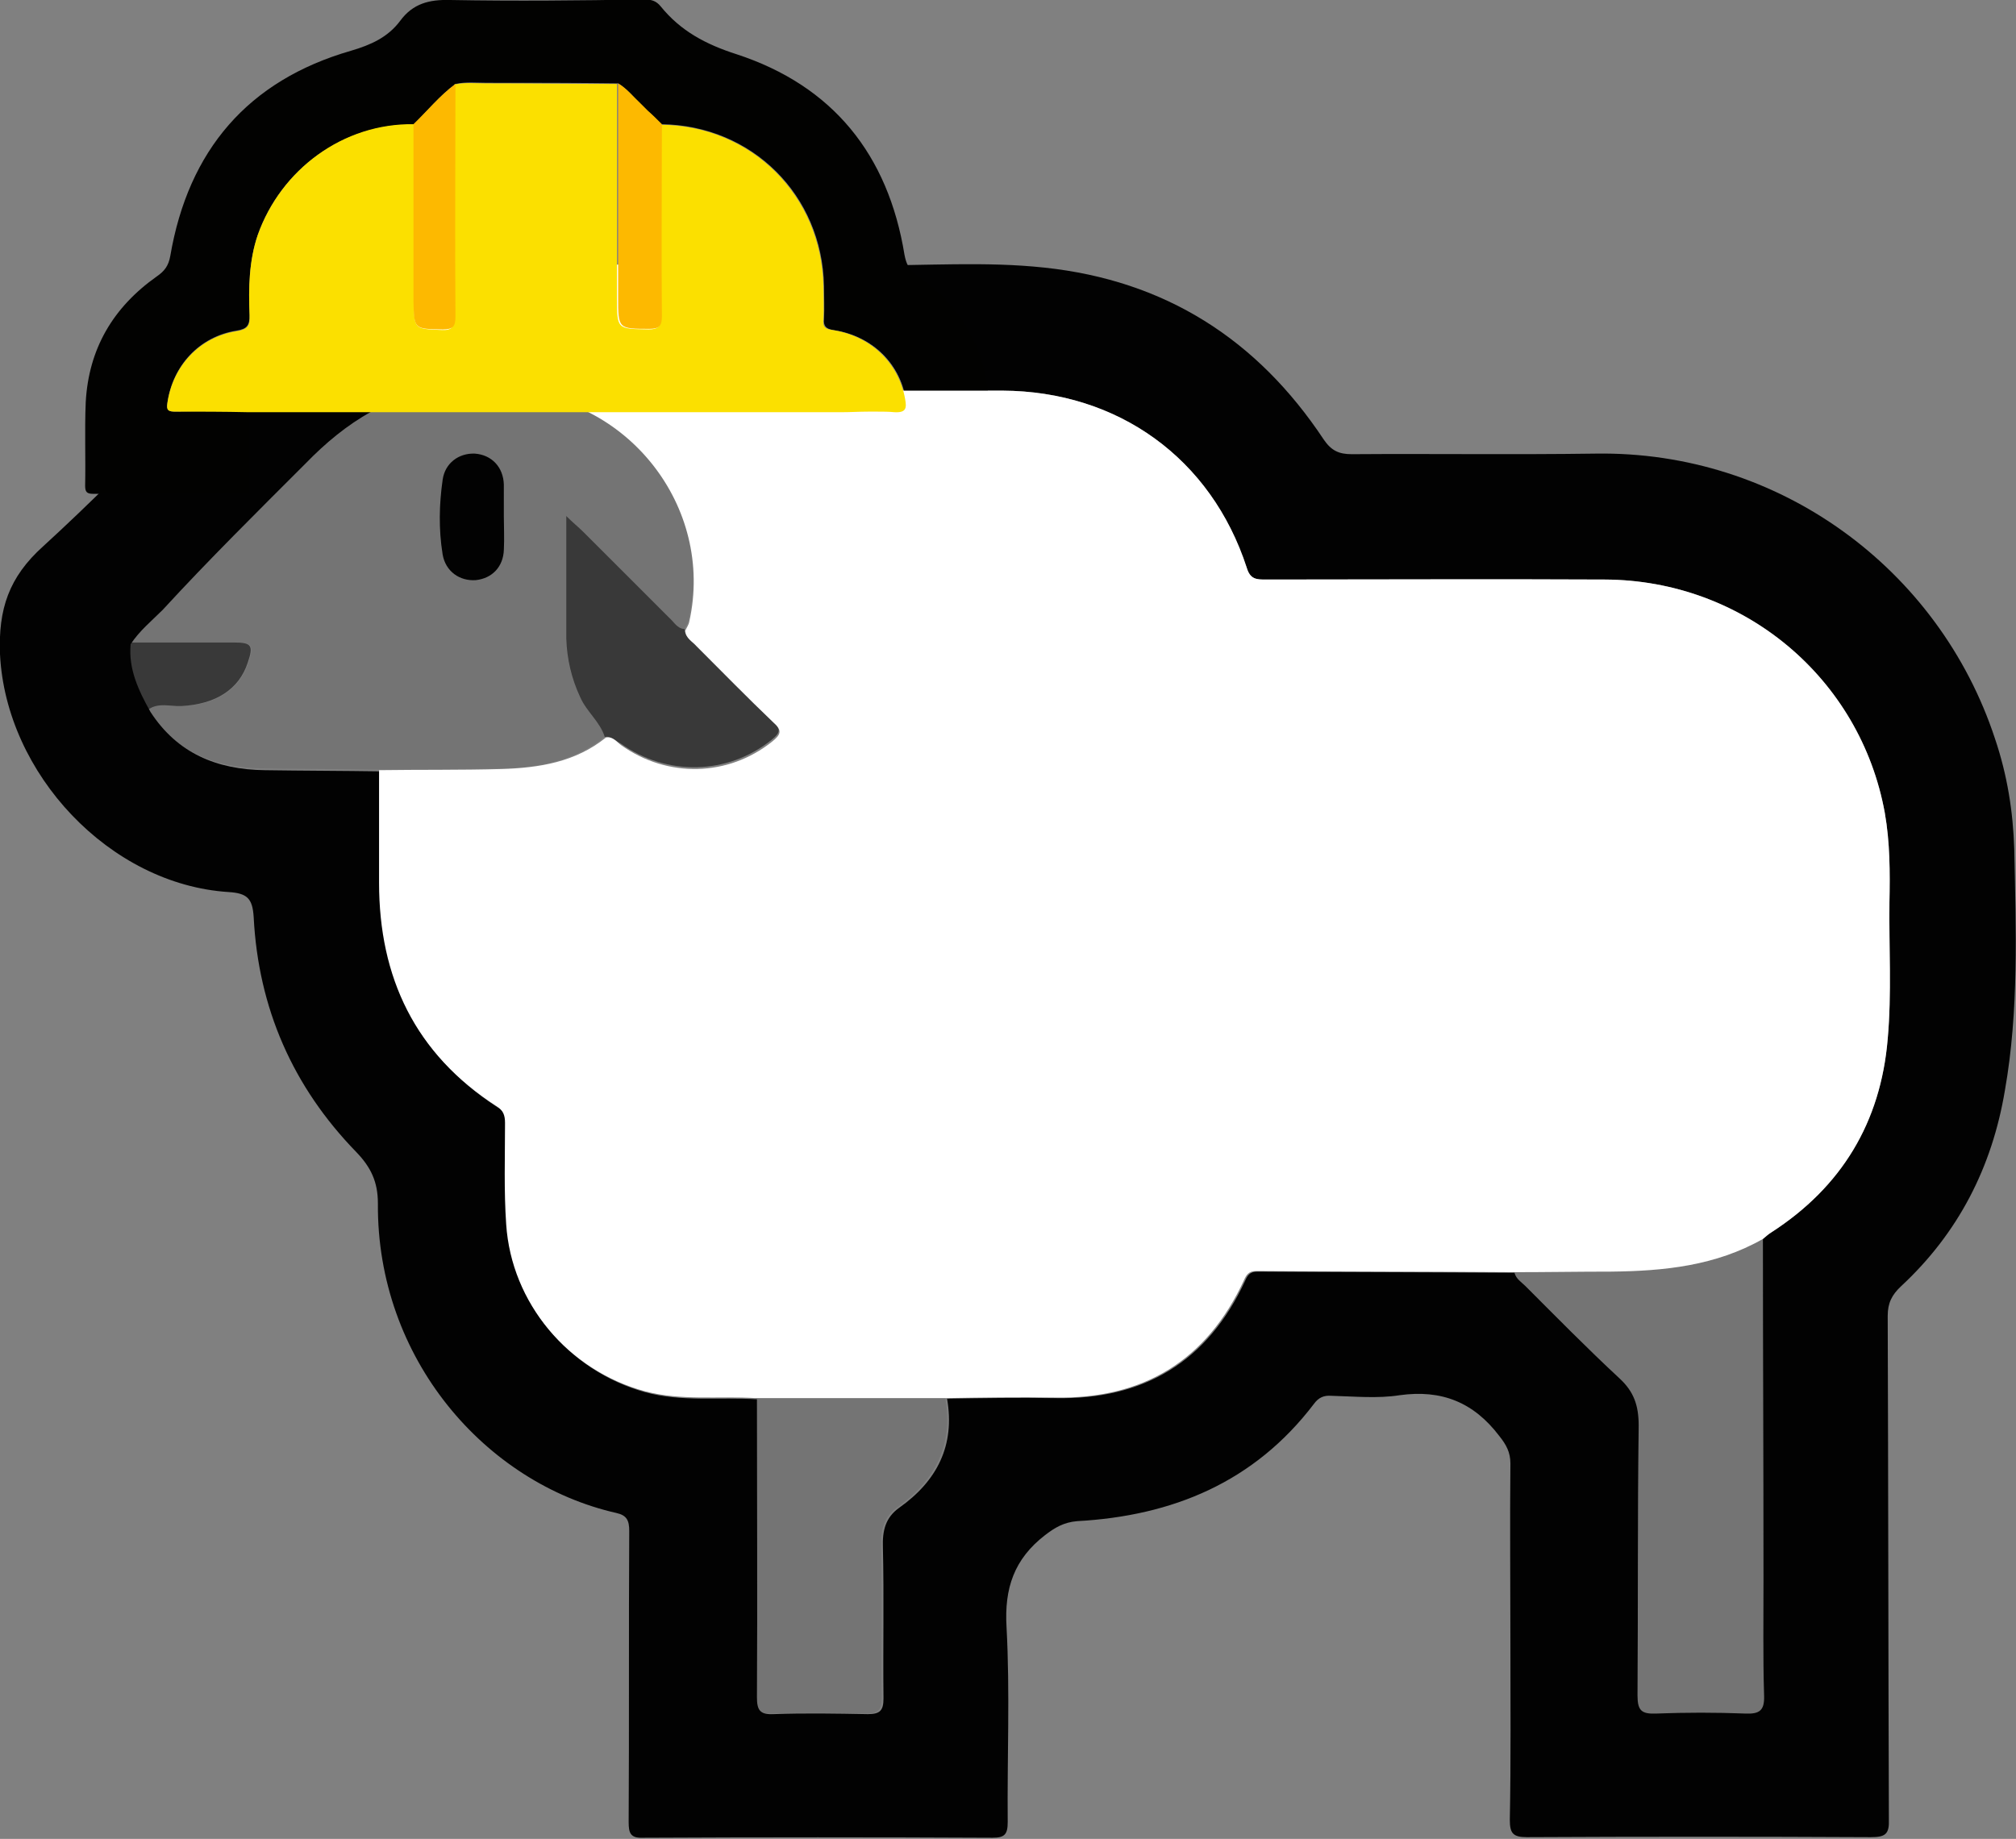 <?xml version="1.0" encoding="UTF-8"?>
<svg xmlns="http://www.w3.org/2000/svg" xmlns:xlink="http://www.w3.org/1999/xlink" version="1.1" id="Layer_1" x="0px" y="0px" viewBox="0 0 34.57 31.54" style="enable-background:new 0 0 34.57 31.54;" xml:space="preserve">
<rect x="0" y="0" width="34.57" height="31.54" fill="#808080" stroke="none"/>
<style type="text/css">
	.st0{fill:#747474;}
	.st1{fill:#393939;}
	.st2{fill:#020202;}
	.st3{fill:none;stroke:#EC2024;stroke-width:37;stroke-miterlimit:10;}
	.st4{fill:#020201;}
	.st5{fill:#FFFFFF;}
	.st6{fill:#FBE000;}
	.st7{fill:#FDB900;}
</style>
<g>
	<path class="st0" d="M7.3,6.67C7.77,6.73,8.24,6.69,8.71,6.7c2.03,0.04,3.54,1.96,3.1,3.93c-0.01,0.06-0.05,0.11-0.07,0.16   c-0.13-0.01-0.18-0.11-0.26-0.19c-0.5-0.49-0.99-0.99-1.48-1.48C9.92,9.04,9.83,8.97,9.71,8.85c0,0.74,0,1.42,0,2.1   c0,0.35,0.09,0.68,0.24,1.01c0.11,0.25,0.34,0.42,0.42,0.68c-0.53,0.42-1.15,0.53-1.79,0.54c-0.7,0.02-1.4,0.01-2.1,0.02   c-0.66-0.01-1.32-0.01-1.98-0.02c-0.82-0.01-1.5-0.29-1.96-1c0.18-0.14,0.38-0.06,0.58-0.07c0.58-0.02,0.99-0.28,1.14-0.75   c0.1-0.29,0.06-0.34-0.23-0.34c-0.61,0-1.22,0-1.82,0c0.15-0.23,0.36-0.4,0.55-0.59C3.58,9.6,4.41,8.78,5.24,7.95   c0.55-0.56,1.16-1.01,1.94-1.2C7.22,6.74,7.26,6.7,7.3,6.67z M8.64,8.86C8.64,8.86,8.64,8.86,8.64,8.86c0-0.18,0.01-0.36,0-0.54   c-0.01-0.3-0.22-0.51-0.5-0.53C7.87,7.77,7.63,7.94,7.59,8.23c-0.06,0.43-0.07,0.86,0,1.28C7.64,9.8,7.88,9.97,8.15,9.94   c0.28-0.03,0.47-0.22,0.48-0.52C8.64,9.24,8.64,9.05,8.64,8.86z"></path>
	<path class="st0" d="M25.95,21.82c0.56,0,1.12-0.01,1.68-0.01c0.91-0.01,1.79-0.1,2.6-0.56c0,1.95,0.01,3.89,0.01,5.84   c0,0.66-0.01,1.32,0.01,1.99c0.01,0.26-0.08,0.32-0.32,0.31c-0.51-0.02-1.02-0.02-1.53,0c-0.25,0.01-0.32-0.05-0.32-0.31   c0.01-1.54,0-3.09,0.02-4.63c0-0.34-0.08-0.58-0.33-0.81c-0.55-0.51-1.08-1.05-1.61-1.58C26.07,21.98,25.97,21.93,25.95,21.82z"></path>
	<path class="st0" d="M12.95,23.98c1.09,0,2.18,0,3.26,0c0.14,0.8-0.17,1.41-0.82,1.87c-0.24,0.17-0.29,0.4-0.28,0.68   c0.02,0.86,0,1.72,0.01,2.59c0,0.21-0.06,0.27-0.27,0.27c-0.54-0.01-1.08-0.02-1.62,0c-0.23,0.01-0.28-0.07-0.28-0.29   C12.96,27.39,12.95,25.68,12.95,23.98z"></path>
	<path class="st1" d="M2.2,11.02c0.61,0,1.22,0,1.82,0c0.29,0,0.33,0.05,0.23,0.34c-0.15,0.47-0.56,0.72-1.14,0.75   c-0.19,0.01-0.4-0.07-0.58,0.07C2.33,11.82,2.16,11.45,2.2,11.02z"></path>
	<path class="st1" d="M10.37,12.64c-0.08-0.26-0.31-0.43-0.42-0.68c-0.15-0.32-0.23-0.66-0.24-1.01c0-0.68,0-1.35,0-2.1   C9.83,8.97,9.92,9.04,10,9.12c0.49,0.49,0.99,0.99,1.48,1.48c0.08,0.07,0.13,0.18,0.26,0.19c0,0.13,0.11,0.18,0.19,0.26   c0.44,0.44,0.87,0.89,1.32,1.31c0.15,0.15,0.13,0.21-0.02,0.33c-0.75,0.6-1.79,0.63-2.59,0.06C10.55,12.71,10.49,12.62,10.37,12.64   z"></path>
	<path class="st2" d="M8.64,8.86c0,0.19,0.01,0.38,0,0.57c-0.01,0.29-0.2,0.49-0.48,0.52C7.88,9.97,7.64,9.8,7.59,9.51   c-0.07-0.43-0.06-0.86,0-1.28c0.04-0.29,0.28-0.46,0.55-0.45c0.29,0.02,0.49,0.23,0.5,0.53C8.64,8.5,8.64,8.68,8.64,8.86   C8.64,8.86,8.64,8.86,8.64,8.86z"></path>
	<path class="st2" d="M34.54,14.56c-0.02-0.64-0.12-1.27-0.33-1.89c-0.96-2.92-3.71-4.94-6.85-4.89c-1.39,0.02-2.79,0-4.18,0.01   c-0.22,0-0.35-0.06-0.48-0.25c-1.14-1.72-2.72-2.73-4.79-2.95c-1.02-0.11-2.04-0.03-3.07-0.04c-0.23,0-0.35-0.07-0.48-0.26   C14.2,4.03,14,3.8,13.8,3.59c0.21,0.39,0.33,0.84,0.34,1.32c0,0.19,0.01,0.38,0,0.57c-0.01,0.12,0.03,0.16,0.15,0.18   c0.61,0.09,1.06,0.49,1.22,1.04c0.56,0,1.12,0,1.68,0c1.98,0.01,3.58,1.16,4.19,3.04c0.06,0.2,0.17,0.2,0.33,0.2   c1.94,0,3.87-0.01,5.81,0c2.38,0.01,4.38,1.69,4.8,4c0.09,0.51,0.09,1.02,0.08,1.53c-0.01,0.78,0.04,1.56-0.03,2.35   c-0.12,1.43-0.79,2.54-2,3.32c-0.05,0.03-0.09,0.07-0.14,0.11c0,1.95,0.01,3.89,0.01,5.84c0,0.66-0.01,1.32,0.01,1.99   c0.01,0.26-0.08,0.32-0.32,0.31c-0.51-0.02-1.02-0.02-1.53,0c-0.25,0.01-0.32-0.05-0.32-0.31c0.01-1.54,0-3.09,0.02-4.63   c0-0.34-0.08-0.58-0.33-0.81c-0.55-0.51-1.08-1.05-1.61-1.58c-0.07-0.07-0.16-0.12-0.19-0.23c-1.47-0.01-2.94-0.01-4.41-0.02   c-0.13,0-0.17,0.07-0.21,0.16c-0.64,1.38-1.73,2.04-3.25,2.01c-0.62-0.01-1.24,0-1.86,0.01c0.14,0.8-0.17,1.41-0.82,1.87   c-0.24,0.17-0.29,0.4-0.28,0.68c0.02,0.86,0,1.72,0.01,2.59c0,0.21-0.06,0.27-0.27,0.27c-0.54-0.01-1.08-0.02-1.62,0   c-0.23,0.01-0.28-0.07-0.28-0.29c0.01-1.7,0-3.41,0-5.11c-0.64-0.04-1.28,0.05-1.91-0.12c-1.31-0.36-2.28-1.51-2.37-2.86   c-0.04-0.58-0.02-1.16-0.02-1.74c0-0.13-0.03-0.22-0.15-0.29c-1.39-0.9-2.01-2.2-2.01-3.83c0-0.64,0-1.28,0-1.93   c-0.66-0.01-1.32-0.01-1.98-0.02c-0.82-0.01-1.5-0.29-1.96-1c-0.2-0.36-0.38-0.73-0.34-1.16c0.15-0.23,0.36-0.4,0.55-0.59   C3.58,9.6,4.41,8.78,5.24,7.95C5.58,7.6,5.95,7.29,6.37,7.06c-0.47,0-0.93,0-1.4,0h0c0,0,0,0,0,0c-0.24,0-0.47,0-0.71,0v0   c0,0,0,0,0,0c-0.39,0-0.77-0.01-1.16,0C2.33,7.84,1.55,8.63,0.74,9.37C0.15,9.9-0.03,10.45,0,11.22c0.1,2.05,1.88,3.95,3.92,4.08   c0.32,0.02,0.41,0.11,0.43,0.43c0.08,1.56,0.67,2.91,1.76,4.03c0.25,0.26,0.37,0.51,0.37,0.88c-0.02,2.66,1.84,4.8,4.09,5.31   c0.18,0.04,0.22,0.13,0.22,0.31c-0.01,1.66,0,3.33-0.01,4.99c0,0.19,0.03,0.28,0.25,0.27c2-0.01,3.99-0.01,5.99,0   c0.21,0,0.26-0.06,0.26-0.27c-0.01-1.11,0.04-2.23-0.02-3.34c-0.04-0.67,0.13-1.17,0.66-1.58c0.17-0.13,0.32-0.22,0.55-0.24   c1.64-0.09,3.04-0.67,4.06-2.01c0.08-0.11,0.17-0.15,0.3-0.14c0.39,0.01,0.79,0.05,1.17-0.01c0.72-0.1,1.27,0.12,1.71,0.7   c0.12,0.15,0.19,0.28,0.19,0.47c-0.01,1.01,0,2.03,0,3.04c0,0,0,0,0,0c0,1.02,0.01,2.05-0.01,3.07c0,0.23,0.05,0.3,0.29,0.3   c1.97-0.01,3.93-0.01,5.9,0c0.25,0,0.32-0.05,0.31-0.31c-0.01-2.88-0.01-5.76-0.02-8.63c0-0.22,0.07-0.36,0.23-0.51   c0.98-0.91,1.56-2.04,1.78-3.36C34.62,17.34,34.57,15.95,34.54,14.56z"></path>
	<path class="st4" d="M2.58,8.47c0.03,0,0.07,0,0.1,0c0.03,0,0.05,0,0.07,0h1.52c0-0.02,0-0.03,0-0.05c0-0.11,0-0.23,0-0.34   c0-0.34,0-0.68,0-1.02c-0.42,0-0.84-0.01-1.26,0c-0.12,0-0.16-0.02-0.14-0.15c0.09-0.64,0.55-1.14,1.19-1.24   c0.18-0.03,0.22-0.09,0.22-0.27C4.26,4.94,4.27,4.47,4.42,4.03c0.39-1.11,1.45-1.91,2.67-1.89C7.33,1.9,7.54,1.64,7.81,1.44   C7.99,1.4,8.17,1.42,8.35,1.42c0.75,0,1.5,0,2.25,0.01c0.15,0.09,0.26,0.23,0.38,0.35c0.04,0.04,0.08,0.08,0.12,0.12   c0.08,0.07,0.16,0.15,0.24,0.23c1.56,0.02,2.76,1.22,2.79,2.77c0,0.19,0.01,0.38,0,0.57c-0.01,0.12,0.03,0.16,0.15,0.18   c0.66,0.1,1.14,0.56,1.25,1.18c0.03,0.15,0.02,0.23-0.18,0.23c-0.1,0-0.2-0.01-0.3-0.01c-0.05,0-0.1,0-0.15,0   c-0.15,0-0.31,0-0.46,0.01c-0.1,0-0.2,0-0.3,0c0,0.24,0,0.48,0,0.72c0,0.23,0,0.46,0,0.69h1.52c0.01,0,0.02,0,0.04,0   c0.02,0,0.04,0,0.06,0h0.03v0c0.35,0,0.7,0,1.05,0c0.08,0,0.13,0,0.13-0.11c-0.01-0.51,0.02-1.02-0.02-1.53   c-0.06-0.89-0.49-1.59-1.22-2.1c-0.14-0.1-0.19-0.2-0.22-0.36c-0.28-1.72-1.23-2.9-2.88-3.44c-0.53-0.17-0.96-0.4-1.3-0.82   c-0.08-0.1-0.17-0.12-0.29-0.12C9.93,0.01,8.83,0.02,7.72,0C7.36-0.01,7.08,0.06,6.86,0.36c-0.21,0.28-0.5,0.41-0.84,0.51   c-1.77,0.51-2.79,1.71-3.1,3.52c-0.03,0.17-0.1,0.26-0.23,0.35C1.94,5.27,1.52,5.98,1.47,6.9C1.45,7.38,1.47,7.86,1.46,8.33   c0,0.11,0.03,0.14,0.14,0.14c0.18,0,0.36,0,0.55,0v0H2.58z"></path>
	<path class="st5" d="M25.95,21.82c-1.47-0.01-2.94-0.01-4.41-0.02c-0.13,0-0.17,0.07-0.21,0.16c-0.64,1.38-1.73,2.04-3.25,2.01   c-0.62-0.01-1.24,0-1.86,0.01c-1.09,0-2.18,0-3.26,0c-0.64-0.04-1.28,0.05-1.91-0.12c-1.31-0.36-2.28-1.51-2.37-2.86   c-0.04-0.58-0.02-1.16-0.02-1.74c0-0.13-0.03-0.22-0.15-0.29c-1.39-0.9-2.01-2.2-2.01-3.83c0-0.64,0-1.28,0-1.93   c0.7-0.01,1.4,0,2.1-0.02c0.65-0.02,1.27-0.12,1.79-0.54c0.12-0.02,0.18,0.07,0.26,0.13c0.8,0.57,1.84,0.54,2.59-0.06   c0.15-0.12,0.18-0.19,0.02-0.33c-0.45-0.43-0.88-0.87-1.32-1.31c-0.07-0.08-0.18-0.13-0.19-0.26c0.02-0.05,0.06-0.1,0.07-0.16   c0.44-1.97-1.08-3.89-3.1-3.93C8.24,6.69,7.77,6.73,7.3,6.67c-0.59-0.2-0.89-0.66-0.8-1.24C6.59,4.9,7.03,4.54,7.62,4.54   c1.06-0.01,2.13-0.01,3.19,0c1.1,0.02,2,0.81,2.13,1.91c0.03,0.25,0.12,0.25,0.31,0.25c1.31,0,2.63,0,3.94,0   c1.98,0.01,3.58,1.16,4.19,3.04c0.06,0.2,0.17,0.2,0.33,0.2c1.94,0,3.87-0.01,5.81,0c2.38,0.01,4.38,1.69,4.8,4   c0.09,0.51,0.09,1.02,0.08,1.53c-0.01,0.78,0.04,1.56-0.03,2.35c-0.12,1.43-0.79,2.54-2,3.32c-0.05,0.03-0.09,0.07-0.14,0.11   c-0.81,0.46-1.69,0.55-2.6,0.56C27.06,21.81,26.51,21.82,25.95,21.82z"></path>
	<path class="st6" d="M4.26,7.07c0.24,0,0.47,0,0.71,0c0,0,0,0,0,0h0l0,0l0,0c0.66,0,1.32,0,1.98,0h0c0,0,0,0,0,0   c0.1,0,0.2,0,0.29,0c1.31,0,2.62,0,3.92,0h0c0.11,0,0.21,0,0.32,0c0.65,0,1.3,0,1.95,0c0,0,0,0,0,0c0.23,0,0.47,0,0.7,0   c0.1,0,0.2,0,0.3,0c0.15,0,0.31-0.01,0.46-0.01c0.05,0,0.1,0,0.15,0c0.1,0,0.2,0,0.3,0.01c0.2,0.01,0.21-0.07,0.18-0.23   c-0.11-0.62-0.59-1.08-1.25-1.18c-0.13-0.02-0.16-0.06-0.15-0.18c0.01-0.19,0-0.38,0-0.57c-0.03-1.56-1.24-2.76-2.79-2.77   c0,1.1,0,2.2,0,3.3c0,0.16-0.04,0.21-0.21,0.21c-0.54-0.01-0.54,0-0.54-0.54c0-1.22,0-2.45,0-3.67c-0.75,0-1.5-0.01-2.25-0.01   c-0.18,0-0.36-0.02-0.54,0.02c0,1.33,0,2.66,0,3.99c0,0.17-0.04,0.23-0.22,0.22C7.1,5.64,7.1,5.65,7.1,5.16c0-1.01,0-2.02,0-3.03   C5.88,2.11,4.82,2.91,4.42,4.03C4.27,4.47,4.26,4.94,4.28,5.41c0.01,0.18-0.04,0.24-0.22,0.27c-0.64,0.1-1.1,0.6-1.19,1.24   C2.85,7.04,2.89,7.06,3.01,7.06C3.42,7.06,3.84,7.06,4.26,7.07C4.26,7.07,4.26,7.07,4.26,7.07C4.26,7.07,4.26,7.07,4.26,7.07z"></path>
	<path class="st7" d="M10.6,1.43c0,1.22,0,2.45,0,3.67c0,0.54,0,0.54,0.54,0.54c0.16,0,0.21-0.05,0.21-0.21c-0.01-1.1,0-2.2,0-3.3   c-0.08-0.08-0.16-0.16-0.24-0.23c-0.04-0.04-0.08-0.08-0.12-0.12C10.86,1.66,10.75,1.52,10.6,1.43z"></path>
	<path class="st7" d="M7.59,5.65c0.18,0,0.22-0.05,0.22-0.22c-0.01-1.33,0-2.66,0-3.99C7.54,1.64,7.33,1.9,7.09,2.13   c0,1.01,0,2.02,0,3.03C7.1,5.65,7.1,5.64,7.59,5.65z"></path>
</g>
</svg>
